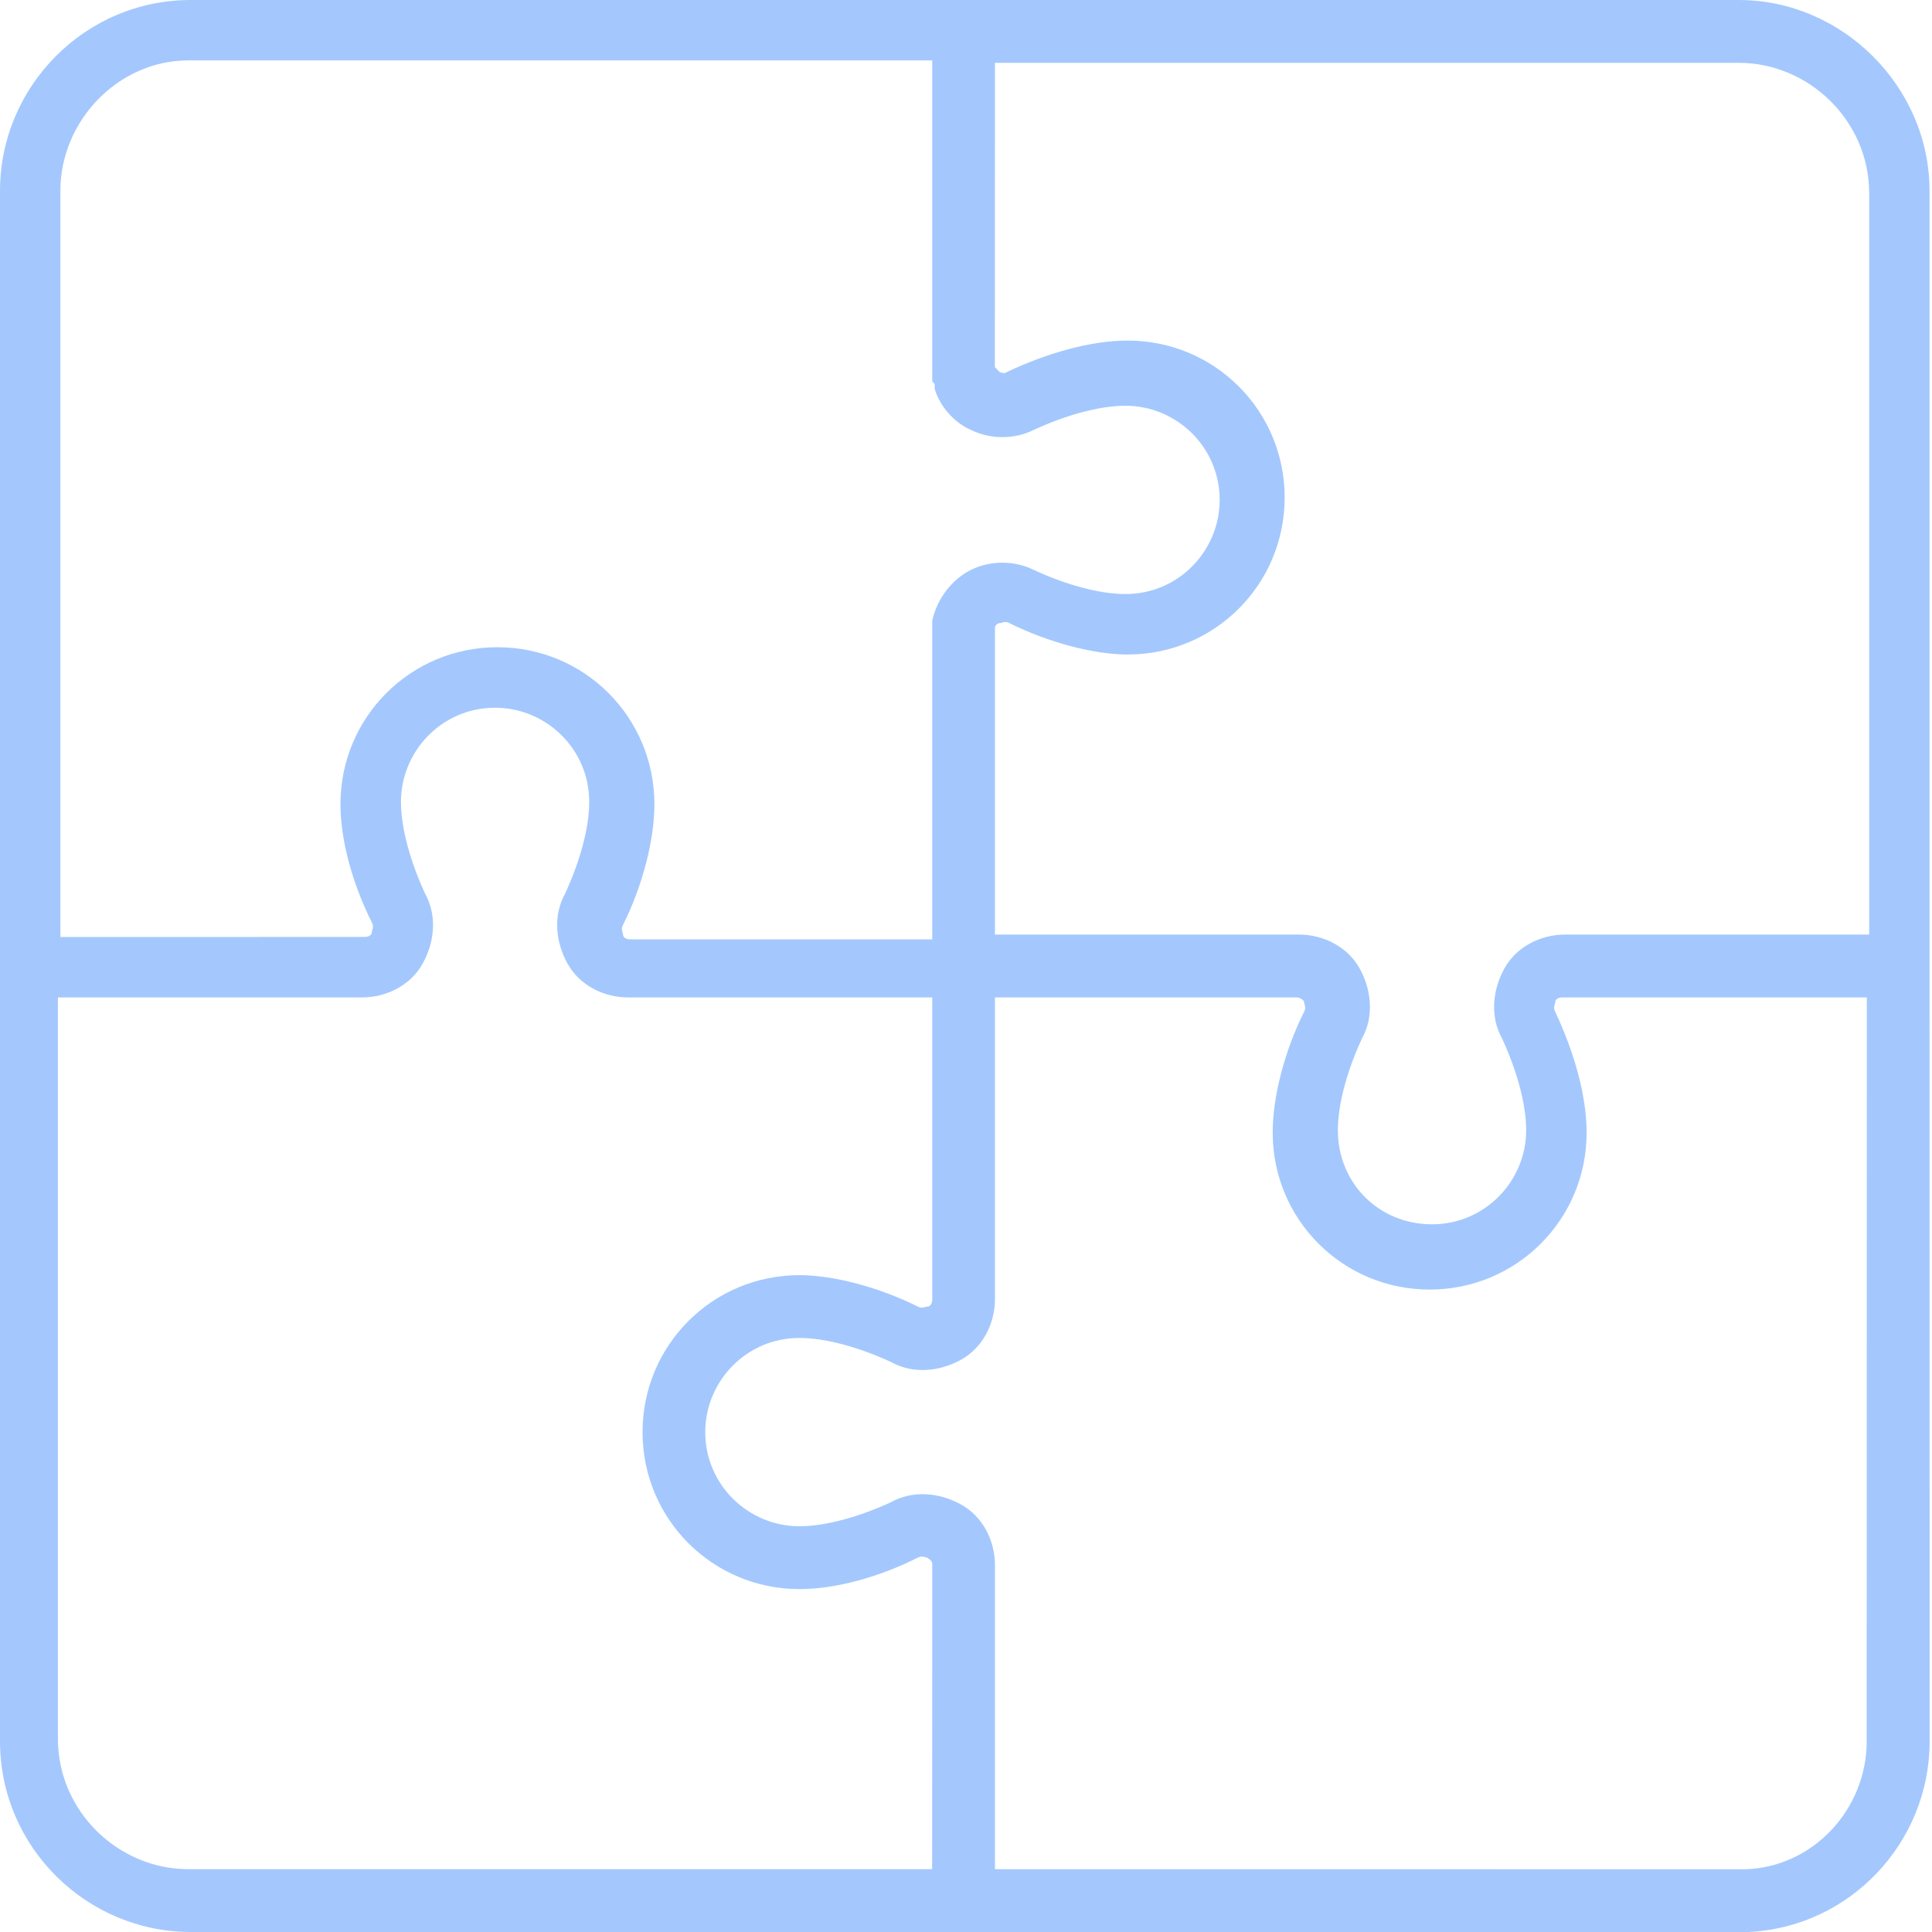 <svg width="50" height="50" viewBox="0 0 50 50" fill="none" xmlns="http://www.w3.org/2000/svg">
<path d="M45 0H4.936C2.187 0 0 2.251 0 4.937V25V25.064V45.063C0 47.812 2.251 50 4.936 50H24.936H25H25.063H45.251C47.876 49.876 49.939 47.688 49.939 45.063L49.936 25V4.936C49.936 2.251 47.685 0 45 0ZM1.563 4.937C1.563 3.125 3.062 1.563 4.876 1.563H24.126V9.688V9.751V9.815C24.126 9.878 24.126 9.878 24.19 9.939V10.064C24.314 10.501 24.69 10.938 25.127 11.126C25.628 11.375 26.253 11.375 26.753 11.126C27.566 10.75 28.44 10.501 29.129 10.501C30.442 10.501 31.565 11.563 31.565 12.937C31.565 14.251 30.503 15.374 29.129 15.374C28.44 15.374 27.566 15.125 26.753 14.749C26.253 14.5 25.628 14.5 25.127 14.749C24.627 14.998 24.253 15.498 24.126 16.062V16.187V16.25V24.311H16.311C16.187 24.311 16.123 24.248 16.123 24.187C16.123 24.123 16.06 24.062 16.123 23.938C16.624 22.937 16.936 21.75 16.936 20.813C16.936 18.562 15.125 16.75 12.874 16.75C10.623 16.75 8.811 18.562 8.811 20.813C8.811 21.75 9.124 22.876 9.624 23.874C9.688 23.999 9.624 24.062 9.624 24.123C9.624 24.187 9.561 24.248 9.436 24.248L1.563 24.25L1.563 4.937ZM24.124 48.374H4.873C3.062 48.374 1.499 46.875 1.499 45V25.813H9.376C10.001 25.813 10.626 25.501 10.938 24.939C11.251 24.378 11.314 23.689 11.002 23.128C10.626 22.315 10.377 21.441 10.377 20.752C10.377 19.439 11.438 18.316 12.813 18.316C14.127 18.316 15.249 19.378 15.249 20.752C15.249 21.441 15 22.315 14.624 23.128C14.312 23.689 14.375 24.378 14.688 24.939C15 25.501 15.625 25.813 16.25 25.813H24.127V33.626C24.127 33.75 24.063 33.814 24.002 33.814C23.939 33.814 23.878 33.877 23.753 33.814C22.752 33.313 21.566 33.001 20.692 33.001C18.441 33.001 16.629 34.812 16.629 37.063C16.629 39.314 18.441 41.126 20.692 41.126C21.629 41.126 22.755 40.813 23.753 40.312C23.878 40.249 23.941 40.312 24.002 40.312C24.066 40.376 24.127 40.376 24.127 40.501L24.124 48.374ZM48.31 45.063C48.31 46.814 46.936 48.313 45.185 48.376L25.749 48.374V40.5C25.749 39.875 25.437 39.25 24.875 38.938C24.314 38.625 23.625 38.562 23.064 38.874C22.251 39.25 21.377 39.499 20.688 39.499C19.375 39.499 18.252 38.437 18.252 37.063C18.252 35.749 19.314 34.626 20.688 34.626C21.377 34.626 22.251 34.875 23.064 35.251C23.625 35.564 24.314 35.5 24.875 35.188C25.437 34.875 25.749 34.25 25.749 33.625V25.813H33.562C33.625 25.813 33.75 25.876 33.75 25.937C33.75 26.001 33.813 26.062 33.75 26.186C33.249 27.187 32.937 28.374 32.937 29.311C32.937 31.562 34.748 33.374 36.999 33.374C39.25 33.374 41.062 31.562 41.062 29.311C41.062 28.374 40.749 27.248 40.249 26.186C40.185 26.062 40.249 25.998 40.249 25.937C40.249 25.874 40.312 25.813 40.437 25.813H48.313L48.31 45.063ZM48.31 24.187H40.498C39.873 24.187 39.248 24.5 38.935 25.061C38.623 25.623 38.559 26.311 38.872 26.873C39.248 27.686 39.497 28.56 39.497 29.248C39.497 30.562 38.435 31.685 37.06 31.685C35.686 31.685 34.624 30.623 34.624 29.248C34.624 28.56 34.873 27.686 35.249 26.873C35.562 26.311 35.498 25.623 35.186 25.061C34.873 24.5 34.248 24.187 33.623 24.187H25.749V16.25C25.749 16.187 25.813 16.126 25.874 16.126C25.937 16.126 25.998 16.062 26.123 16.126C27.124 16.626 28.31 16.939 29.184 16.939C31.435 16.939 33.247 15.127 33.247 12.876C33.247 10.626 31.435 8.814 29.184 8.814C28.247 8.814 27.121 9.126 26.059 9.627C25.996 9.69 25.872 9.627 25.872 9.627L25.747 9.502L25.749 1.626H45C46.811 1.626 48.374 3.125 48.374 5V24.187L48.31 24.187Z" fill="#A4C8FD"/>
</svg>

